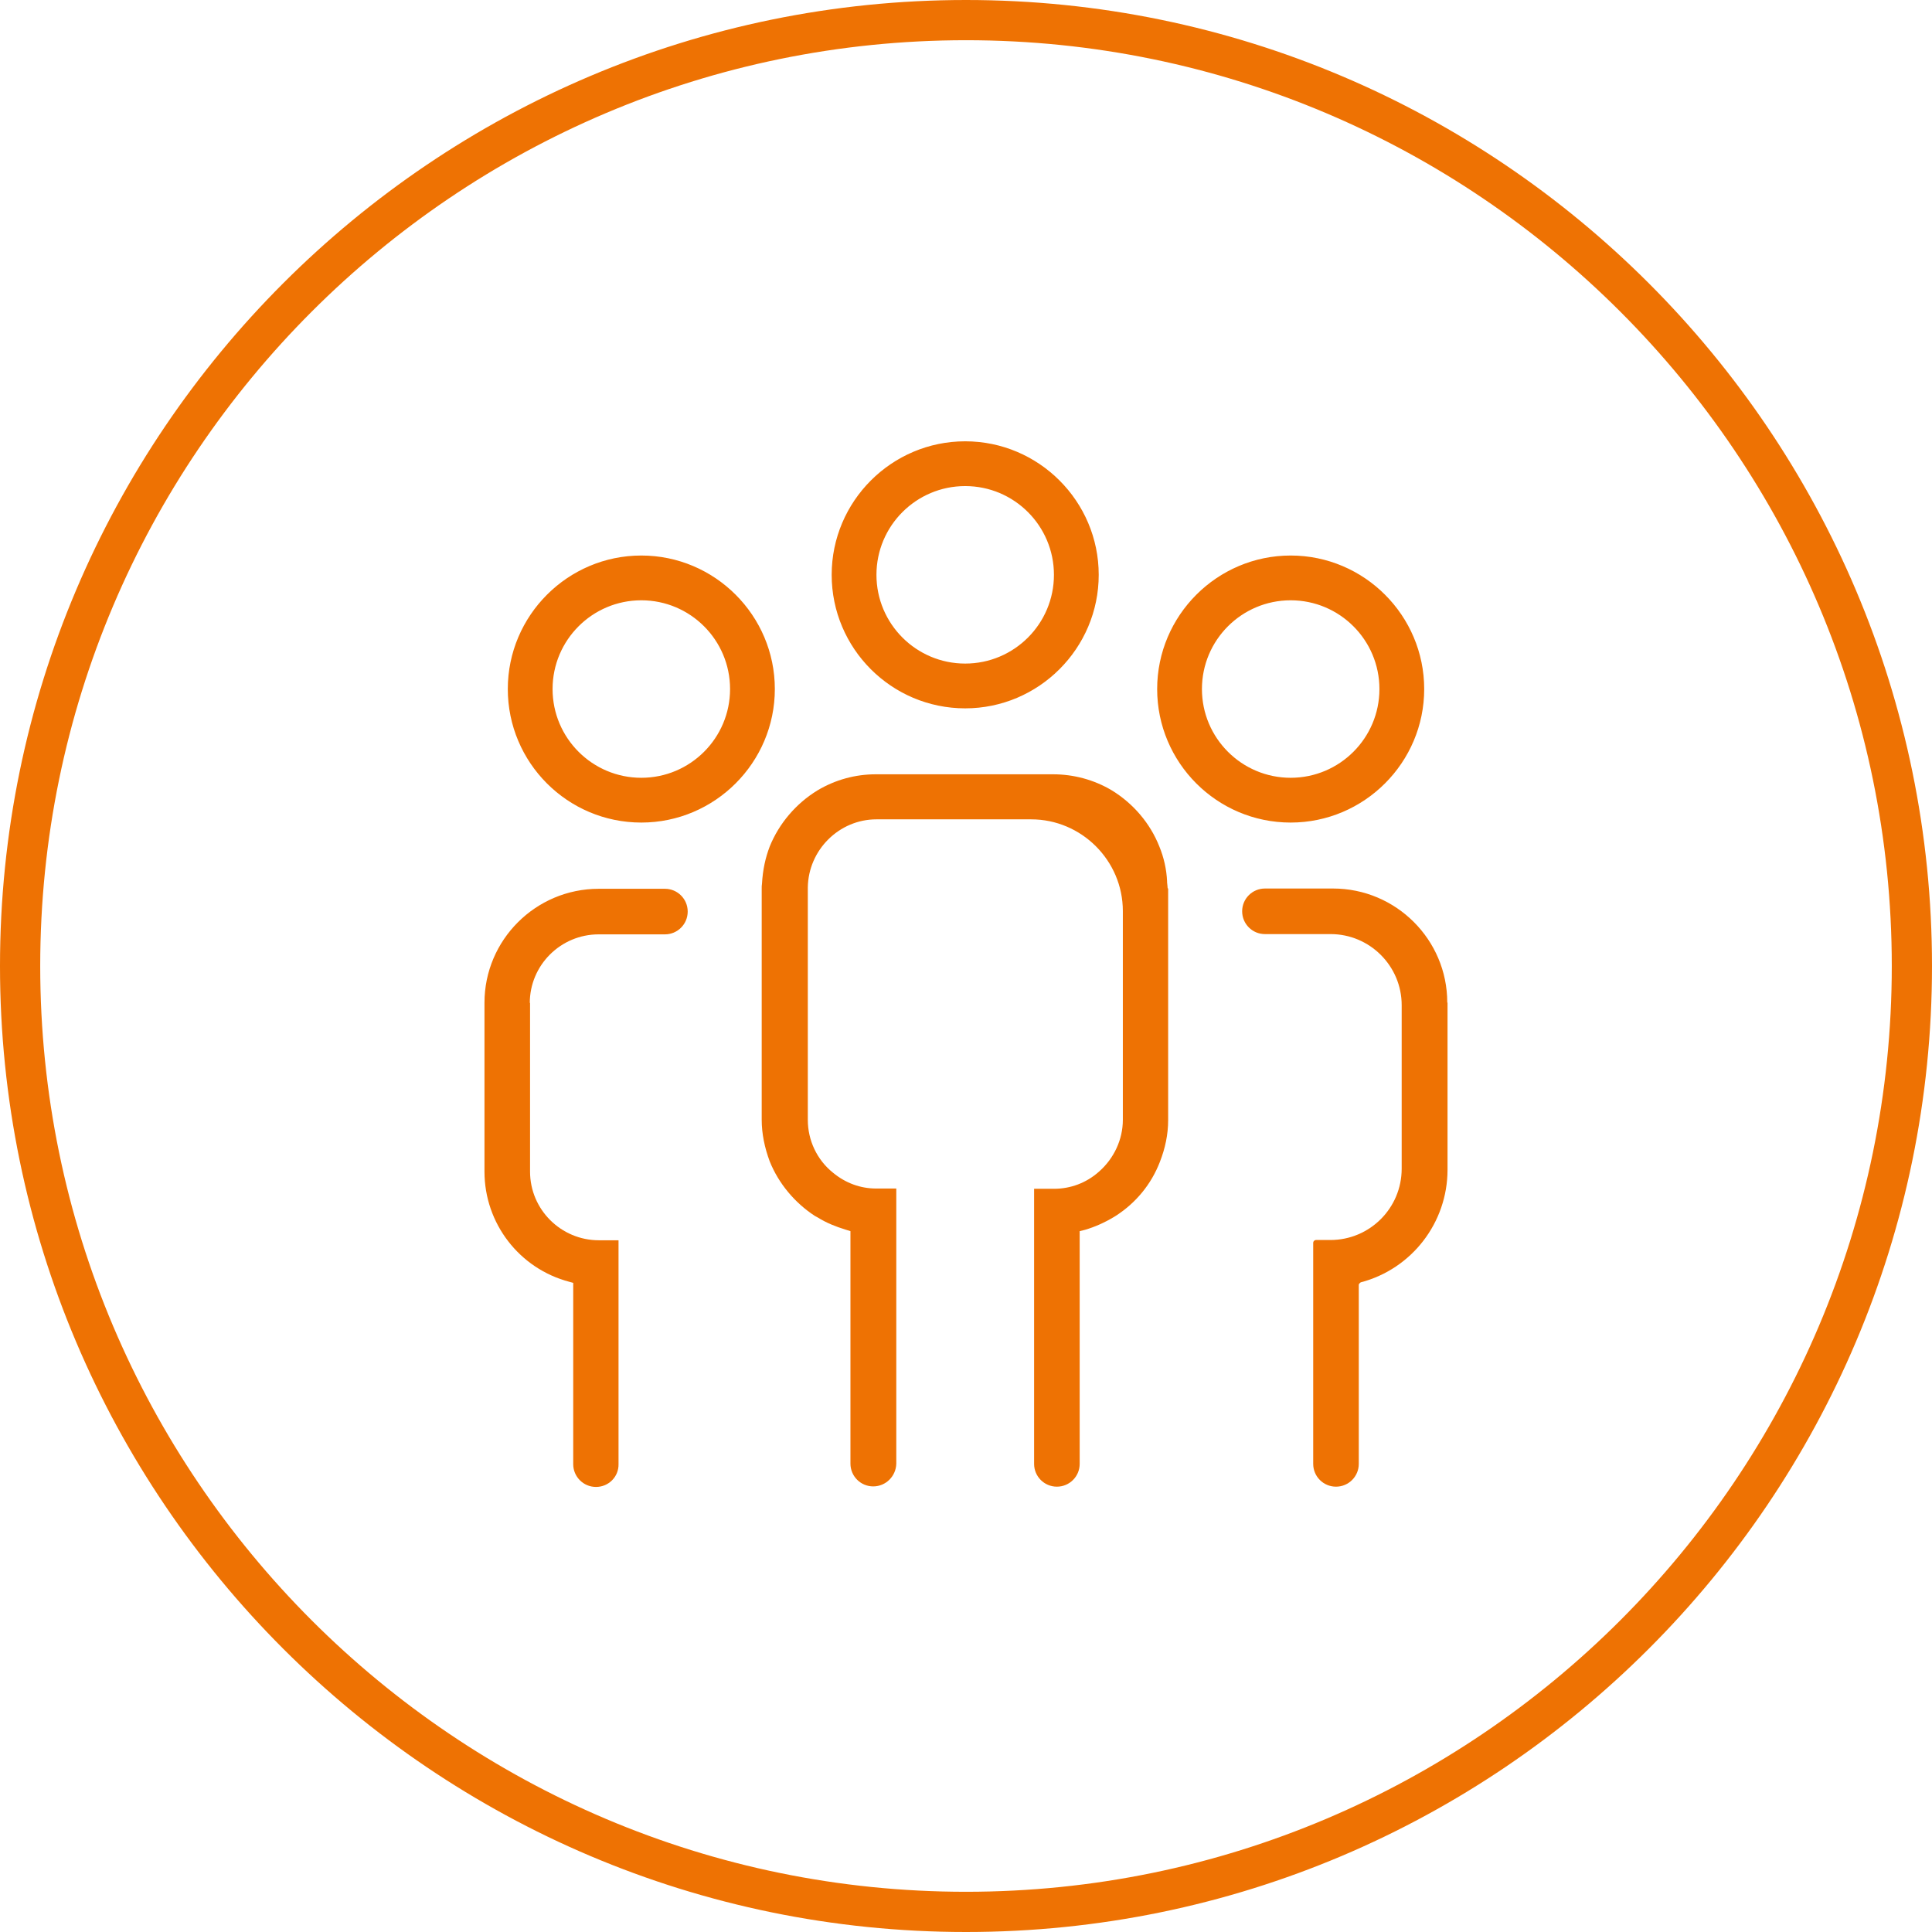 <?xml version="1.0" encoding="UTF-8"?>
<svg xmlns="http://www.w3.org/2000/svg" id="Ebene_2" viewBox="0 0 72.06 72.06">
  <g id="Grafik">
    <path d="M36.03,72.06C16.16,72.06,0,55.9,0,36.03S16.16,0,36.03,0s36.03,16.16,36.03,36.03-16.16,36.03-36.03,36.03ZM36.03,1.5C16.99,1.5,1.5,16.99,1.5,36.03s15.49,34.53,34.53,34.53,34.53-15.49,34.53-34.53S55.07,1.5,36.03,1.5Z" fill="#ee7203"></path>
    <path d="M53.99,37.4v6.23c0,1.97-1.33,3.7-3.24,4.2h0s-.07.05-.07.09v6.68c0,.47-.38.85-.85.85h0c-.47,0-.85-.38-.85-.85v-8.25c0-.05.05-.1.1-.1h.54c1.47,0,2.66-1.19,2.66-2.66v-6.1c0-1.46-1.19-2.65-2.65-2.65h-2.45c-.47,0-.85-.38-.85-.85h0c0-.47.38-.85.85-.85h2.54c2.35,0,4.26,1.91,4.26,4.25Z" fill="#ee7203"></path>
    <path d="M19.77,37.4v6.3c0,1.41,1.15,2.56,2.57,2.56h.73v8.35c.01.47-.37.85-.84.85h0c-.47,0-.85-.38-.85-.85v-6.76l-.14-.04c-1.87-.49-3.17-2.18-3.17-4.11v-6.3c0-2.34,1.91-4.25,4.26-4.25h2.47c.47,0,.85.38.85.85h0c0,.47-.38.85-.85.85h-2.47c-1.42,0-2.57,1.15-2.57,2.56Z" fill="#ee7203"></path>
    <path d="M43.57,33.15v8.63c0,.53-.11,1.05-.31,1.56-.32.83-.89,1.52-1.63,2l-.08.05c-.37.22-.71.37-1.08.48l-.2.05v8.68c0,.47-.38.85-.85.85h0c-.47,0-.85-.38-.85-.85v-10.26h.74c.62,0,1.21-.22,1.68-.64.56-.49.89-1.2.89-1.93v-7.79c0-1.88-1.54-3.42-3.42-3.42h-5.77c-1.39,0-2.54,1.14-2.56,2.54v8.67c0,.76.34,1.49.94,1.97.47.39,1.03.59,1.61.59h.75v10.26c-.01.47-.39.85-.86.85h0c-.47,0-.85-.38-.85-.85v-8.67l-.19-.06c-.36-.11-.71-.25-1.03-.45l-.11-.06c-.75-.49-1.35-1.21-1.68-2.03-.19-.51-.3-1.03-.3-1.56v-8.63c0-.05,0-.11.01-.16.03-.54.13-.98.29-1.4.35-.86.98-1.6,1.78-2.09.67-.4,1.42-.6,2.17-.6h6.62c.76,0,1.52.2,2.19.6.8.49,1.43,1.23,1.77,2.09.17.41.27.86.29,1.3v.04c.01.11.02.16.02.21Z" fill="#ee7203"></path>
    <path d="M36,26.27c-2.67,0-4.83-2.17-4.83-4.83s2.17-4.83,4.83-4.83,4.83,2.17,4.83,4.83-2.17,4.83-4.83,4.83ZM36,17.98c-1.91,0-3.46,1.55-3.46,3.46s1.55,3.46,3.46,3.46,3.46-1.55,3.46-3.46-1.55-3.46-3.46-3.46Z" fill="#ee7203" stroke="#ee7203" stroke-miterlimit="10" stroke-width=".3"></path>
    <path d="M48.14,30.53c-2.67,0-4.83-2.17-4.83-4.83s2.17-4.83,4.83-4.83,4.83,2.17,4.83,4.83-2.17,4.83-4.83,4.83ZM48.14,22.24c-1.91,0-3.46,1.55-3.46,3.46s1.55,3.46,3.46,3.46,3.46-1.55,3.46-3.46-1.55-3.46-3.46-3.46Z" fill="#ee7203" stroke="#ee7203" stroke-miterlimit="10" stroke-width=".3"></path>
    <path d="M23.92,30.53c-2.67,0-4.83-2.17-4.83-4.83s2.17-4.83,4.83-4.83,4.83,2.17,4.83,4.83-2.17,4.83-4.83,4.83ZM23.92,22.24c-1.91,0-3.46,1.55-3.46,3.46s1.55,3.46,3.46,3.46,3.46-1.55,3.46-3.46-1.55-3.46-3.46-3.46Z" fill="#ee7203" stroke="#ee7203" stroke-miterlimit="10" stroke-width=".3"></path>
  </g>
</svg>

